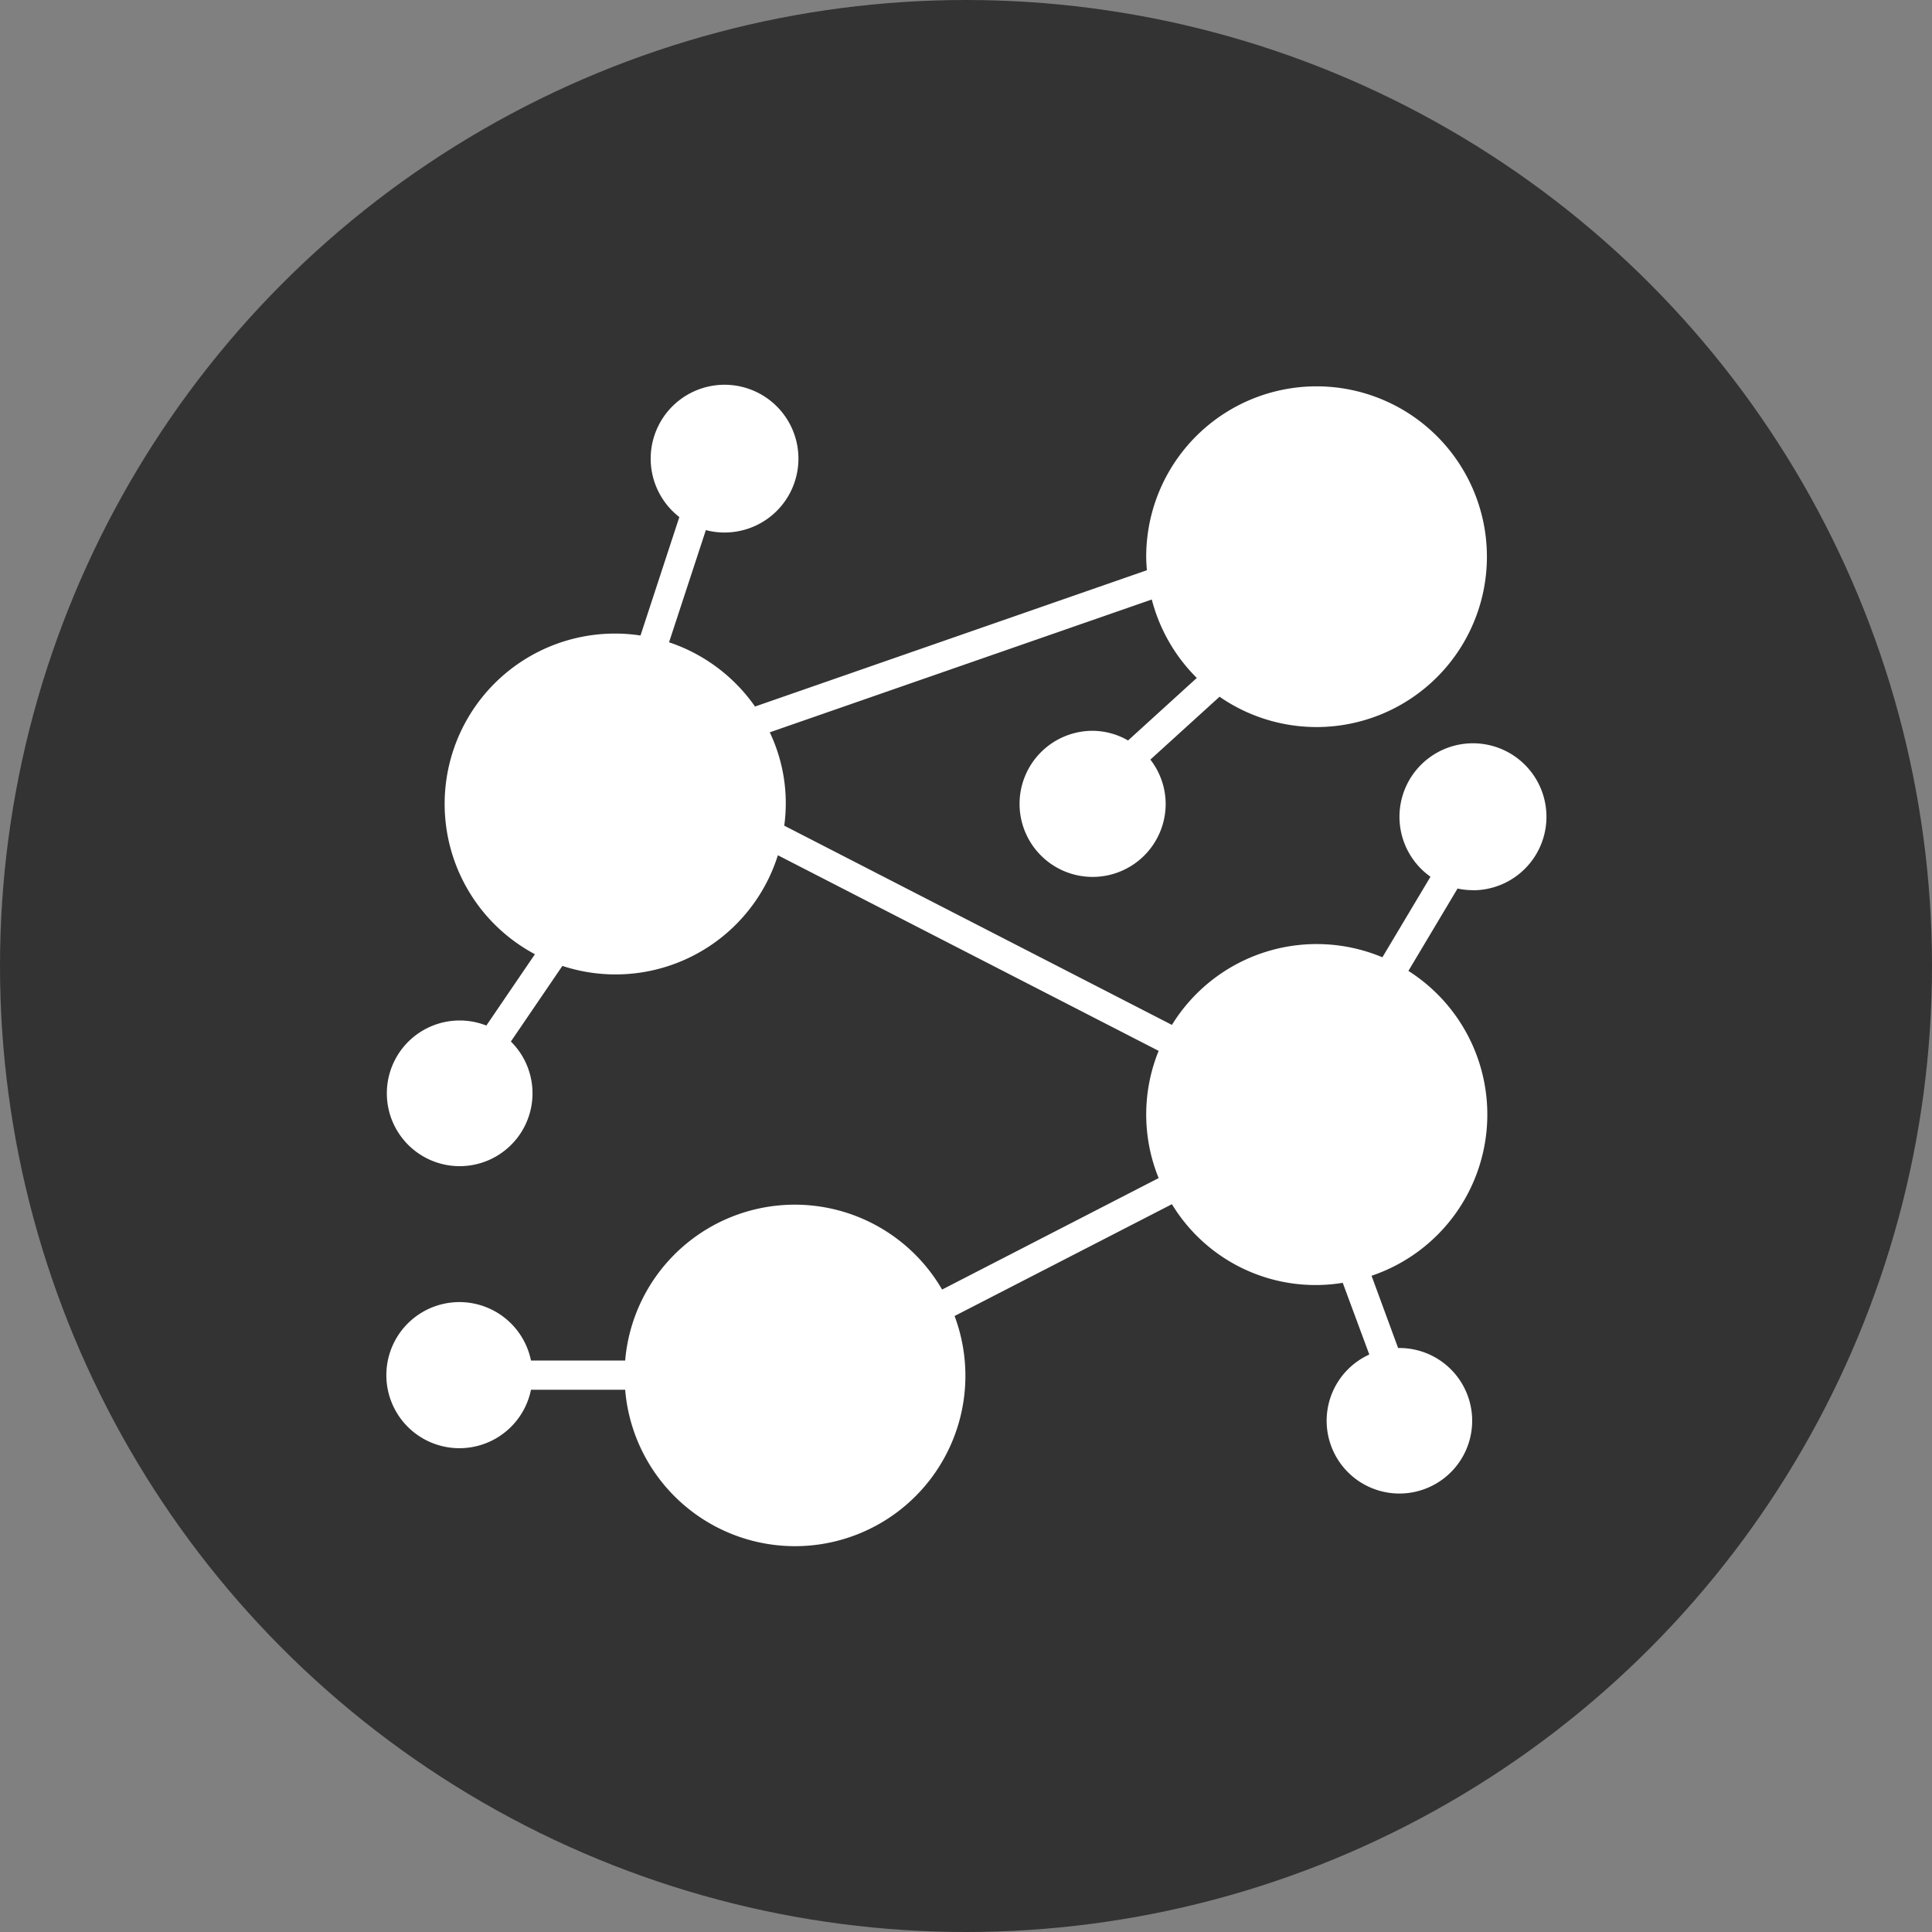 <svg xmlns="http://www.w3.org/2000/svg" width="80" height="80" viewBox="0 0 80 80">
  <rect x="0" y="0" width="80" height="80" fill="#808080" stroke="none"/>
  <g id="icon_02" transform="translate(-397 -9196)">
    <g id="icon" transform="translate(4 6582)">
      <circle id="楕円形_13" data-name="楕円形 13" cx="40" cy="40" r="40" transform="translate(393 2614)" fill="#333"/>
      <path id="connectivity" d="M47.225,23.114a3.043,3.043,0,1,0-1.742-.56l-1.991,3.335a7.04,7.04,0,0,0-8.715,2.8L18.724,20.439a6.828,6.828,0,0,0-.6-3.865l15.819-5.5a7.056,7.056,0,0,0,1.864,3.248l-2.846,2.589a2.988,2.988,0,0,0-1.468-.4,3.025,3.025,0,1,0,3.025,3.025,3,3,0,0,0-.634-1.832L36.749,15.1a7.054,7.054,0,1,0-3.037-5.793c0,.187.014.371.028.555L17.514,15.506a7.084,7.084,0,0,0-3.56-2.66L15.478,8.2a2.992,2.992,0,0,0,.74.1,3.059,3.059,0,1,0-1.838-.64l-1.608,4.905A7.052,7.052,0,0,0,8.4,25.762L6.389,28.716a3.016,3.016,0,1,0,1.015.661l2.133-3.131a7.045,7.045,0,0,0,8.923-4.582l15.767,8.1a6.995,6.995,0,0,0,0,5.268L25.26,39.648a7.049,7.049,0,0,0-13.123,2.939h-3.9a3.025,3.025,0,1,0,0,1.21h3.9a7.056,7.056,0,1,0,13.64-3.054l9-4.63a6.957,6.957,0,0,0,7.073,3.256l1.1,2.969a3.013,3.013,0,1,0,1.235-.27c-.014,0-.028,0-.042,0l-1.1-2.991a7.046,7.046,0,0,0,1.526-12.624l2.035-3.41a3.02,3.02,0,0,0,.627.067Z" transform="translate(406.75 2627.75)" fill="#fff"/>
    </g>
  </g>
</svg>
